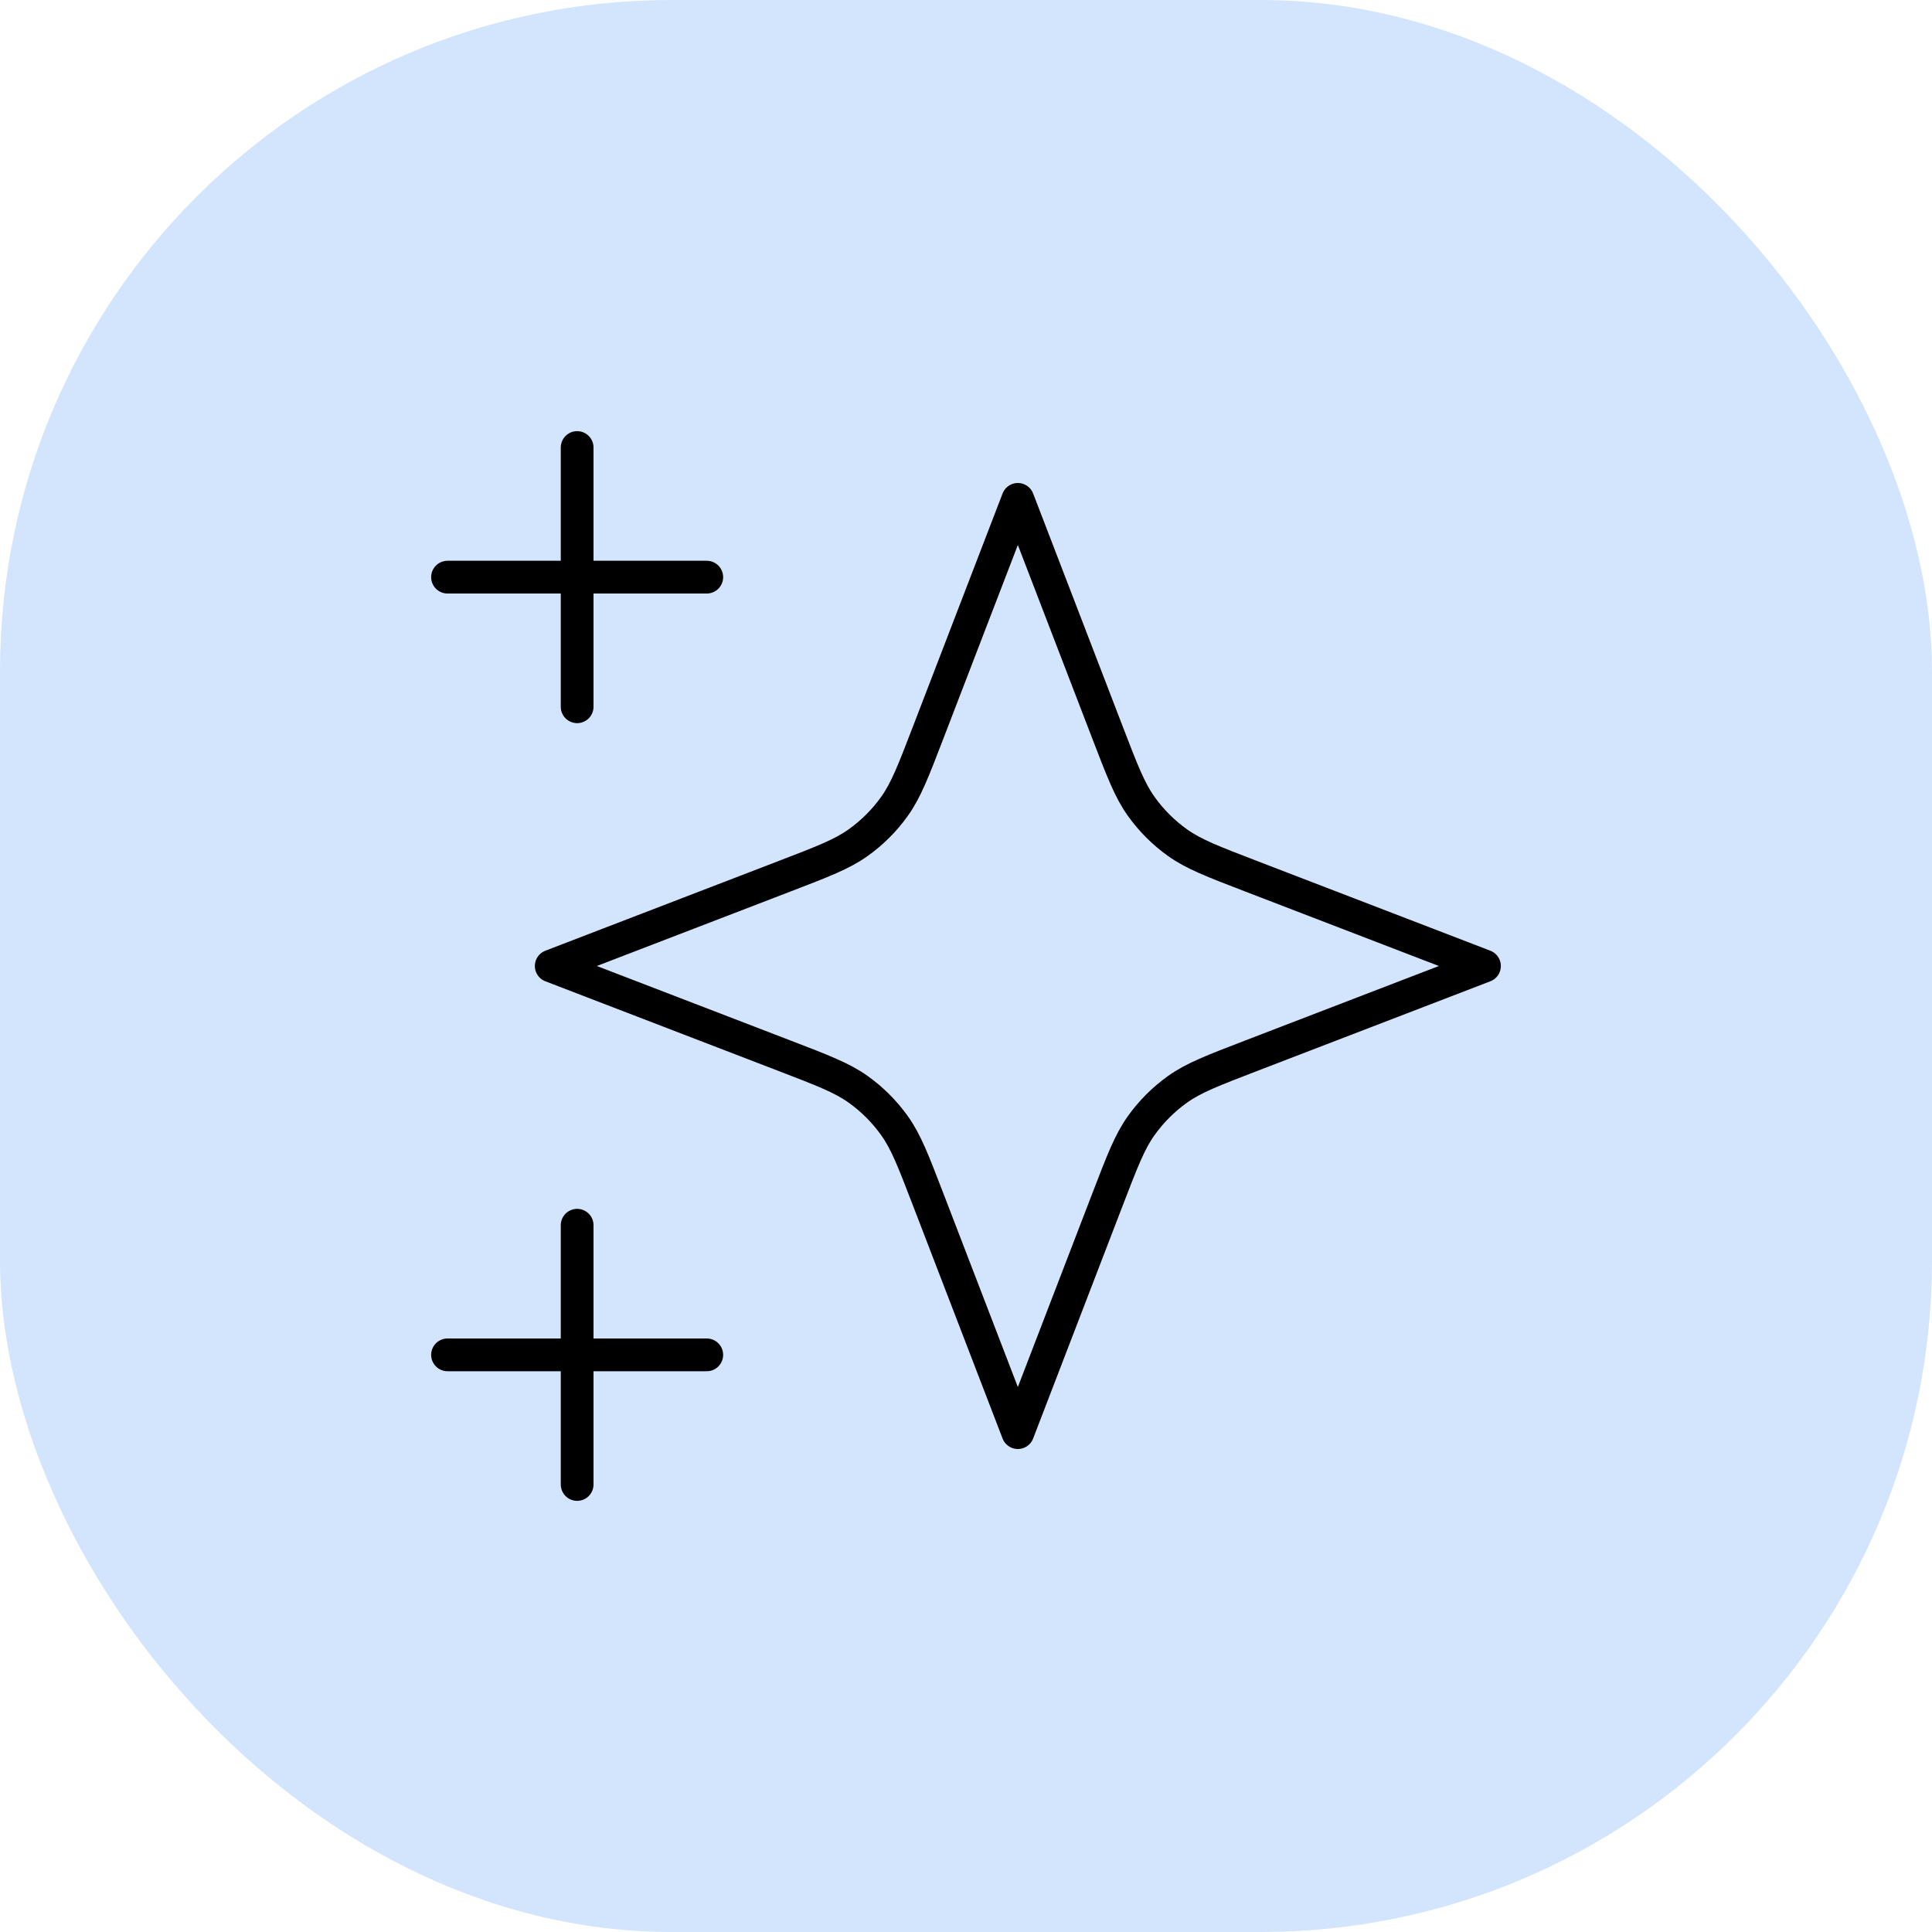 <?xml version="1.0" encoding="UTF-8"?> <svg xmlns="http://www.w3.org/2000/svg" width="118" height="118" viewBox="0 0 118 118" fill="none"><rect width="118" height="118" rx="41" fill="#D2E5FD"></rect><path d="M35.25 90.667V74.833M35.25 43.167V27.333M27.333 35.25H43.167M27.333 82.75H43.167M62.167 30.5L56.675 44.778C55.782 47.1 55.336 48.261 54.641 49.237C54.026 50.103 53.27 50.859 52.404 51.474C51.428 52.169 50.267 52.615 47.945 53.508L33.667 59L47.945 64.492C50.267 65.385 51.428 65.831 52.404 66.525C53.27 67.141 54.026 67.897 54.641 68.763C55.336 69.739 55.782 70.9 56.675 73.222L62.167 87.5L67.658 73.222C68.551 70.9 68.998 69.739 69.692 68.763C70.308 67.897 71.064 67.141 71.929 66.525C72.906 65.831 74.067 65.385 76.388 64.492L90.667 59L76.388 53.508C74.067 52.615 72.906 52.169 71.929 51.474C71.064 50.859 70.308 50.103 69.692 49.237C68.998 48.261 68.551 47.1 67.658 44.778L62.167 30.5Z" stroke="black" stroke-width="2" stroke-linecap="round" stroke-linejoin="round"></path></svg> 